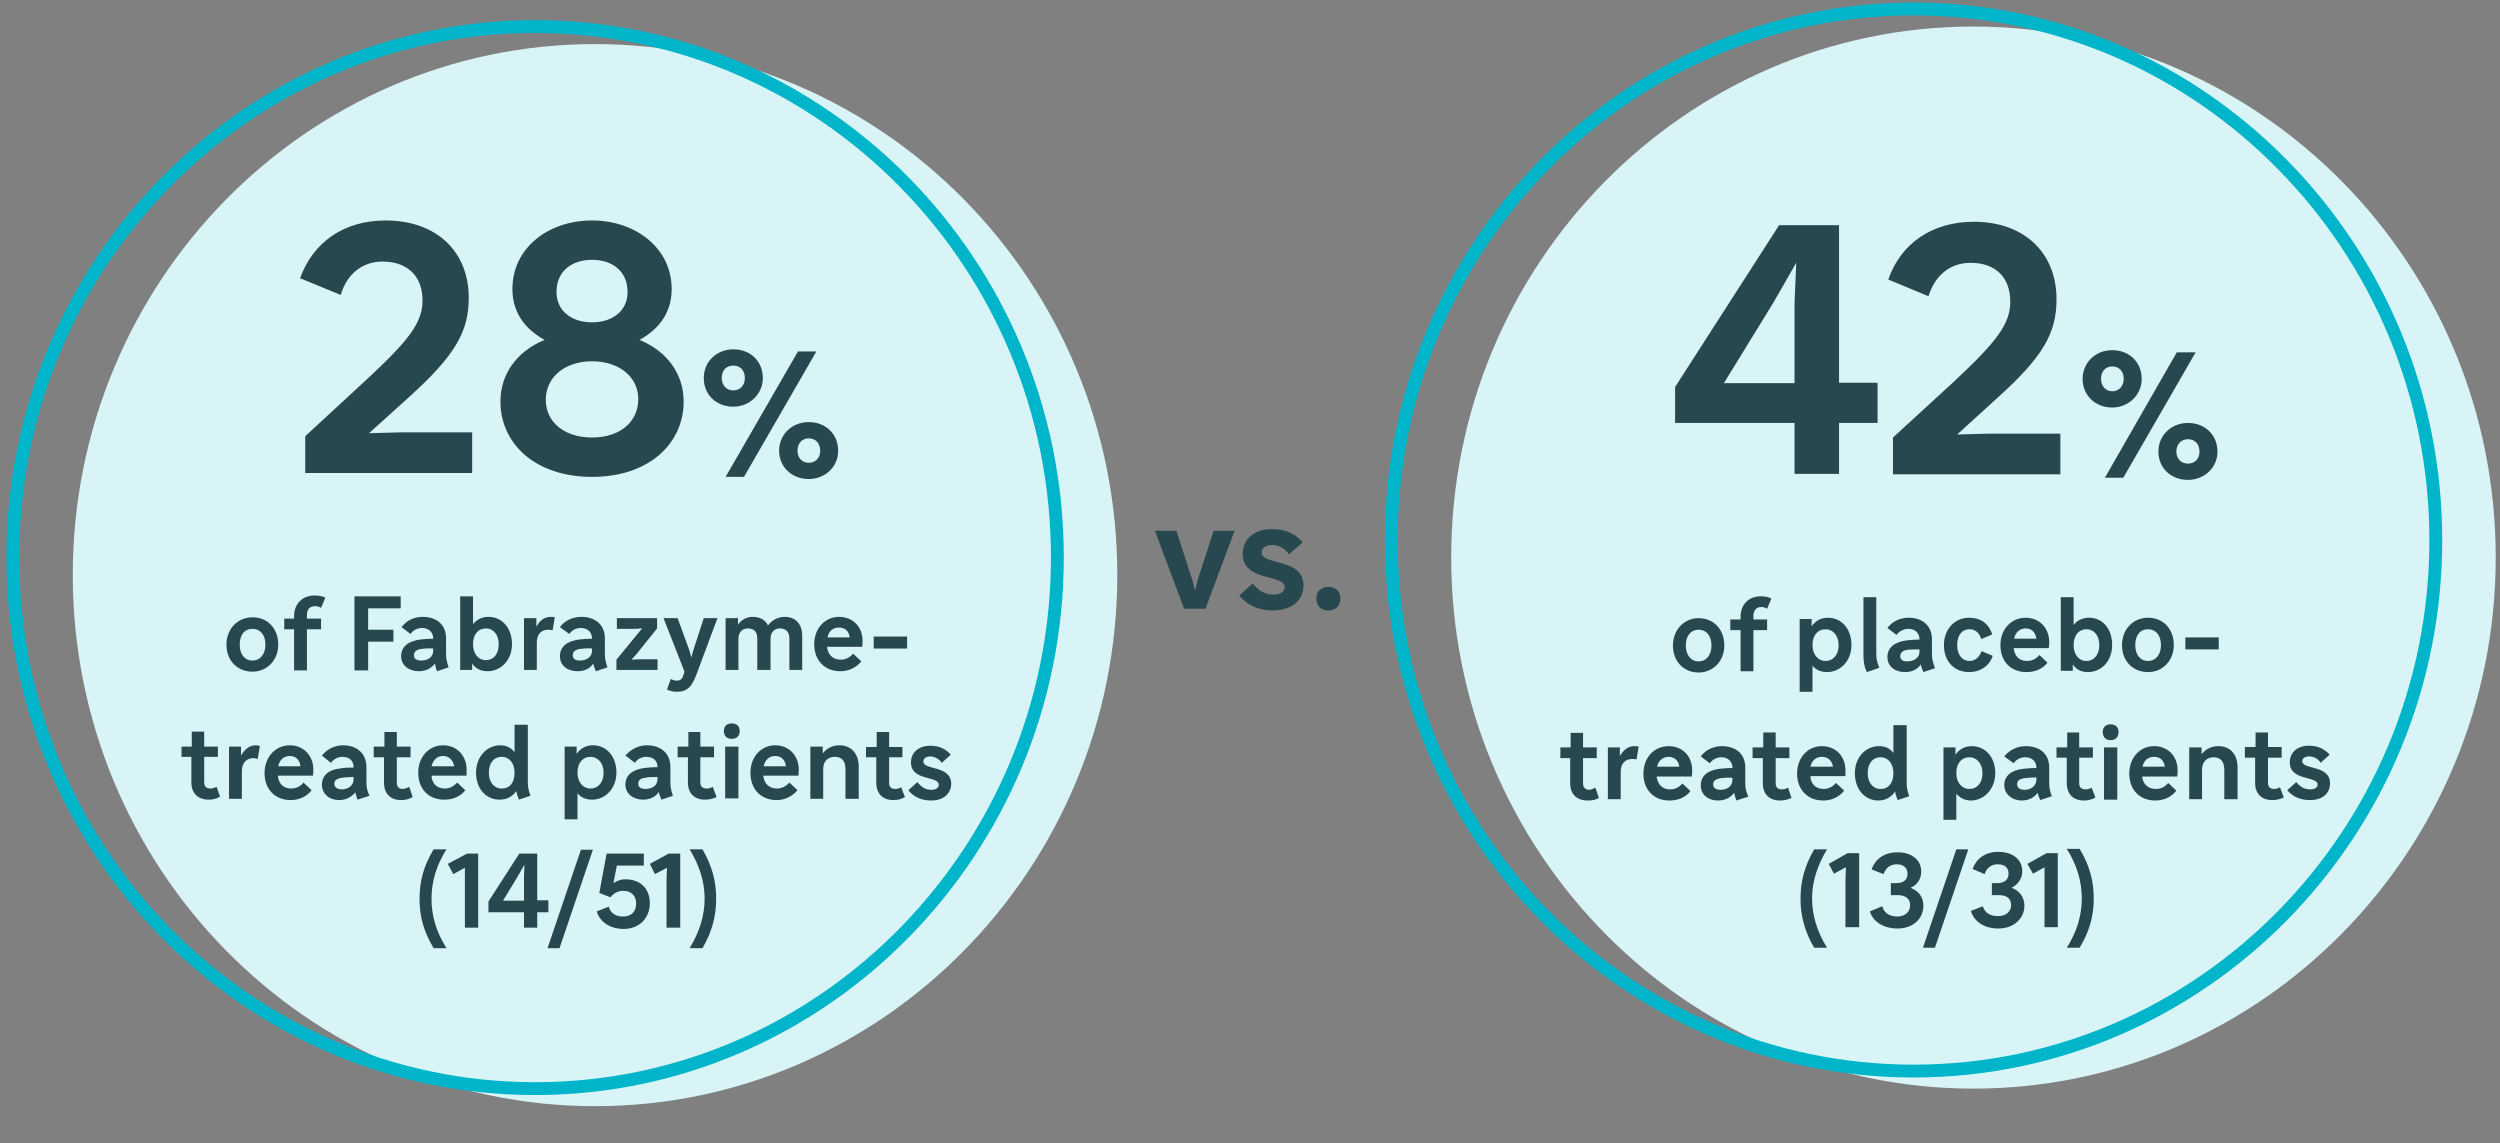 <svg version="1.2" xmlns="http://www.w3.org/2000/svg" viewBox="0 0 584 267" width="584" height="267">
	<rect x="0" y="0" width="584" height="267" fill="#808080" stroke="none"/>
	<title>Frame 1000001115</title>
	<style>
		.s0 { fill: #d9f4f7 } 
		.s1 { fill: none;stroke: #00b5c9;stroke-miterlimit:10;stroke-width: 3 } 
		.s2 { fill: #284850 } 
	</style>
	<path class="s0" d="m139 10.3c-67.3 0-122 55.6-122 124 0 68.4 54.7 124.1 122 124.1 67.3 0 122-55.7 122-124.1 0-68.4-54.7-124-122-124z"/>
	<path class="s1" d="m125 6.2c-67.3 0-122 55.6-122 124 0 68.4 54.7 124.1 122 124.1 67.3 0 122-55.7 122-124.1 0-68.4-54.7-124-122-124z"/>
	<path class="s2" d="m89.3 61.1c-4.6 0-8.3 2.9-9.7 7.8l-9.5-3.9c3-8.4 10.2-13.5 20-13.5 11.7 0 19.4 7.1 19.4 18.1 0 7.8-3.1 13.4-14.1 23.3l-9.2 8.3 7.2-0.2h16.9v9.5h-39v-8.6l14.4-13.3c9.7-9 13-13.2 13-18.4 0-5.7-3.5-9.1-9.4-9.1zm49 50.3c-13.3 0-21.4-7.8-21.4-17.6 0-6.4 3.8-11.7 10.3-14.4-5.2-2.9-7.5-7-7.5-11.9 0-9.6 8.4-16 18.6-16 10.1 0 18.6 6.4 18.6 16 0 4.9-2.3 9-7.5 11.9 6.5 2.7 10.3 8 10.3 14.4 0 9.8-8.1 17.6-21.4 17.6zm0-36.1c4.7 0 8.3-2.6 8.3-7.1 0-4.8-3.5-7.5-8.3-7.5-4.8 0-8.3 2.7-8.3 7.5 0 4.5 3.6 7.1 8.3 7.1zm0 26.9c6.5 0 10.8-3.6 10.8-9 0-5.1-4.4-8.8-10.8-8.8-6.5 0-10.8 3.8-10.8 9 0 5.2 4.3 8.8 10.8 8.8z"/>
	<path class="s2" d="m59 144.2c3.5 0 6 2.6 6 6.4 0 3.6-2.6 6.3-6 6.3-3.6 0-6.1-2.6-6.1-6.3 0-3.7 2.6-6.4 6.1-6.4zm0 10.1c1.8 0 3-1.5 3-3.7 0-2.3-1.2-3.7-3-3.7-1.9 0-3 1.4-3 3.7 0 2.2 1.1 3.7 3 3.7zm12.7 2.3h-3v-9.6h-2.3v-2.5h2.3v-0.6c0-2.9 2-4.8 4.8-4.8q1.4 0 2.5 0.5l-1 2.4c-0.5-0.3-1-0.4-1.4-0.4-1.2 0-1.9 0.7-1.9 2.1v0.8h3.3v2.5h-3.3zm11.1-17.3h10.8v2.8h-7.6v5h5.9v2.8h-5.9v6.7h-3.2zm15.9 4.8c3.4 0 5.5 1.9 5.5 5v3.5c0 1.2 0.1 1.8 0.6 3.3l-2.7 0.9c-0.3-0.7-0.4-1.2-0.5-1.8-0.9 1.2-2.2 1.8-3.8 1.8-2.3 0-4.1-1.4-4.1-3.5 0-2.2 1.6-3.5 4.4-3.9 1-0.1 2-0.2 3.1-0.2 0-1.5-1-2.5-2.6-2.5-1.1 0-2.1 0.5-2.7 1.4l-2.1-1.6c1.1-1.5 2.9-2.4 4.9-2.4zm-2 9c0 0.8 0.6 1.2 1.7 1.2 1.7 0 2.8-0.9 2.8-2.3v-0.5c-1-0.1-2.1 0-2.9 0.1-1.1 0.2-1.6 0.7-1.6 1.5zm17.4-9c3.2 0 5.5 2.6 5.5 6.4 0 3.6-2.5 6.3-5.7 6.3-1.6 0-2.8-0.6-3.6-1.8v1.5h-2.8v-17.2h3v6.5c0.9-1.1 2.1-1.7 3.6-1.7zm-0.6 2.7c-1.8 0-3 1.4-3 3.7 0 2.2 1.2 3.7 3 3.7 1.9 0 3-1.5 3-3.7 0-2.2-1.2-3.7-3-3.7zm8.9 9.7v-12.1h2.9v2c0.8-1.5 1.9-2.3 3.3-2.3q0.7 0 1 0.1l-0.5 3c-0.3 0-0.7-0.1-1-0.1-1.7 0-2.7 1.1-2.7 3v6.4zm13.4-12.4c3.3 0 5.5 1.9 5.5 5v3.5c0 1.2 0.1 1.8 0.6 3.3l-2.7 0.9c-0.3-0.7-0.5-1.2-0.6-1.8-0.8 1.2-2.1 1.8-3.7 1.8-2.4 0-4.1-1.4-4.1-3.5 0-2.2 1.6-3.5 4.4-3.9 1-0.1 2-0.2 3.1-0.2 0-1.5-1-2.5-2.6-2.5-1.1 0-2.1 0.5-2.7 1.4l-2.2-1.6c1.1-1.5 2.9-2.4 5-2.4zm-2 9c0 0.8 0.6 1.2 1.6 1.2 1.8 0 2.9-0.9 2.9-2.3v-0.5c-1-0.1-2.1 0-2.9 0.1-1.1 0.2-1.6 0.7-1.6 1.5zm19.8 0.9v2.5h-9.6v-2.4l5-6.1 1-1.2-2 0.1h-3.9v-2.5h9.4v2.4l-4.9 6.1-1.1 1.2 2.1-0.1zm14-9.6l-4.7 12.6c-1.2 3.4-2.3 4.6-4.8 4.6-0.8 0-1.6-0.2-2.3-0.5l0.9-2.5q0.7 0.4 1.4 0.4c0.8 0 1.3-0.4 1.5-1.2l0.3-0.9-4.9-12.5h3.3l2.8 7.7 0.4 1.5 0.4-1.5 2.5-7.7zm19.8 12.1h-3v-7.3c0-1.6-0.8-2.4-2.2-2.4-1.3 0-2.2 0.9-2.2 2.4v7.3h-3.1v-7.3c0-1.6-0.7-2.4-2.2-2.4-1.3 0-2.2 0.9-2.2 2.4v7.3h-3v-12.1h2.9v1.5c0.8-1.1 2-1.8 3.4-1.8 1.7 0 3 0.7 3.6 2 0.9-1.2 2.3-2 3.9-2 2.6 0 4.1 1.7 4.1 4.5zm8.6-12.4c3.2 0 5.5 2.3 5.5 5.6q0 0.8-0.1 1.4h-8.2c0.2 1.9 1.4 3 3.2 3 1.1 0 2.1-0.5 2.9-1.4l1.9 1.8c-1.1 1.4-2.9 2.3-4.9 2.3-3.7 0-6.1-2.6-6.1-6.3 0-3.7 2.5-6.4 5.8-6.4zm0 2.5c-1.4 0-2.4 0.8-2.7 2.3h5.2c-0.2-1.5-1.1-2.3-2.5-2.3zm15.9 4.9h-7.8v-2.8h7.8zm-169.5 22.9h2.4v-3.5h2.9v3.5h3.2v2.4h-3.2v6c0 0.9 0.5 1.4 1.4 1.4 0.5 0 0.9-0.1 1.5-0.4l0.8 2.3c-0.8 0.5-1.7 0.7-2.6 0.7-2.6 0-4.1-1.5-4.1-4.1v-5.9h-2.3zm11.1 12.2v-12.2h2.8v2.1c0.9-1.5 2-2.4 3.4-2.4q0.7 0 1 0.2l-0.5 3c-0.3-0.1-0.7-0.2-1-0.2-1.7 0-2.7 1.2-2.7 3v6.5zm14.2-12.5c3.2 0 5.5 2.4 5.5 5.7q0 0.7-0.1 1.4h-8.2c0.2 1.9 1.3 3 3.1 3 1.2 0 2.2-0.5 2.9-1.4l1.9 1.8c-1.1 1.4-2.8 2.3-4.9 2.3-3.7 0-6.1-2.6-6.1-6.3 0-3.7 2.5-6.5 5.9-6.5zm0 2.5c-1.4 0-2.4 0.9-2.7 2.4h5.2c-0.2-1.5-1.1-2.4-2.5-2.4zm12.4-2.5c3.4 0 5.5 2 5.5 5.1v3.5c0 1.1 0.1 1.8 0.7 3.2l-2.8 0.9c-0.2-0.6-0.4-1.2-0.5-1.7-0.9 1.1-2.2 1.8-3.8 1.8-2.3 0-4-1.5-4-3.6 0-2.1 1.5-3.5 4.3-3.8 1.1-0.2 2-0.2 3.1-0.2v-0.1c0-1.5-1-2.4-2.6-2.4-1.1 0-2 0.5-2.7 1.4l-2.1-1.7c1.1-1.4 2.9-2.4 4.9-2.4zm-2 9c0 0.8 0.7 1.3 1.7 1.3 1.7 0 2.8-1 2.8-2.4v-0.5c-1 0-2 0.1-2.8 0.2-1.2 0.2-1.7 0.6-1.7 1.4zm9.2-8.7h2.5v-3.4h2.9v3.4h3.2v2.5h-3.2v6c0 0.9 0.5 1.4 1.4 1.4 0.5 0 0.9-0.2 1.5-0.5l0.8 2.4c-0.9 0.5-1.7 0.7-2.7 0.7-2.5 0-4-1.5-4-4.1v-5.9h-2.4zm16.2-0.3c3.2 0 5.5 2.4 5.5 5.7q0 0.7 0 1.4h-8.2c0.1 1.9 1.3 3 3.1 3 1.1 0 2.1-0.5 2.9-1.4l1.9 1.8c-1.1 1.4-2.8 2.2-4.9 2.2-3.7 0-6.1-2.5-6.1-6.3 0-3.7 2.5-6.4 5.8-6.4zm0 2.5c-1.4 0-2.3 0.9-2.7 2.4h5.3c-0.3-1.5-1.2-2.4-2.6-2.4zm13.2 10.2c-3.2 0-5.5-2.6-5.5-6.3 0-3.6 2.4-6.4 5.7-6.4 1.4 0 2.5 0.6 3.3 1.6v-6.4h3.1v13.3c0 1.2 0.1 1.8 0.6 3.3l-2.7 0.9c-0.3-0.8-0.5-1.4-0.6-2-0.9 1.3-2.2 2-3.9 2zm0.5-2.6c1.9 0 3-1.4 3-3.7 0-2.2-1.2-3.7-3-3.7-1.8 0-3 1.4-3 3.7 0 2.2 1.2 3.7 3 3.7zm14.7 7.2v-17h2.8v1.7c0.9-1.3 2.2-2 3.8-2 3.2 0 5.5 2.6 5.5 6.4 0 3.6-2.5 6.3-5.7 6.3-1.4 0-2.6-0.5-3.4-1.5v6.1zm6.1-14.6c-1.9 0-3.1 1.4-3.1 3.7 0 2.2 1.3 3.7 3 3.7 1.9 0 3.1-1.5 3.1-3.7 0-2.2-1.3-3.7-3-3.7zm13.1-2.7c3.4 0 5.5 2 5.5 5v3.5c0 1.2 0.1 1.8 0.6 3.3l-2.7 0.9c-0.3-0.7-0.5-1.2-0.6-1.8-0.8 1.2-2.1 1.8-3.7 1.8-2.3 0-4.1-1.4-4.1-3.5 0-2.2 1.6-3.5 4.4-3.9 1-0.1 2-0.2 3.1-0.2 0-1.5-1-2.4-2.6-2.4-1.1 0-2.1 0.5-2.7 1.4l-2.2-1.7c1.2-1.4 3-2.4 5-2.4zm-2 9c0 0.8 0.6 1.2 1.7 1.2 1.7 0 2.8-0.9 2.8-2.3v-0.5c-1 0-2.1 0-2.9 0.2-1.1 0.1-1.6 0.6-1.6 1.4zm9.2-8.7h2.5v-3.4h2.8v3.4h3.2v2.5h-3.2v5.9c0 0.9 0.5 1.4 1.5 1.4 0.5 0 0.9-0.1 1.4-0.4l0.9 2.4c-0.9 0.4-1.7 0.6-2.7 0.6-2.5 0-4-1.5-4-4v-5.9h-2.4zm12.6-5.4c1.2 0 1.9 0.6 1.9 1.8 0 1.1-0.7 1.8-1.9 1.8-1.1 0-1.8-0.7-1.8-1.8 0-1.2 0.7-1.8 1.8-1.8zm-1.5 5.4h3.1v12.1h-3.1zm11.7-0.3c3.2 0 5.5 2.4 5.5 5.7q0 0.7-0.1 1.4h-8.2c0.2 1.9 1.4 3 3.2 3 1.1 0 2.1-0.5 2.9-1.4l1.9 1.8c-1.2 1.4-2.9 2.3-4.9 2.3-3.7 0-6.1-2.6-6.1-6.4 0-3.7 2.5-6.4 5.8-6.4zm0 2.5c-1.4 0-2.4 0.9-2.7 2.4h5.2c-0.2-1.5-1.1-2.4-2.5-2.4zm19.5 10h-3.1v-6.9c0-2.1-1-2.9-2.5-2.9-1.4 0-2.7 0.8-2.7 2.9v6.9h-3v-12.2h2.9v1.6c1-1.3 2.4-1.9 3.9-1.9 2.6 0 4.5 1.8 4.5 5zm1.7-12.1h2.5v-3.5h2.9v3.5h3.1v2.4h-3.1v6c0 0.9 0.5 1.4 1.4 1.4 0.5 0 0.9-0.1 1.4-0.4l0.9 2.3c-0.9 0.5-1.7 0.7-2.7 0.7-2.5 0-4-1.5-4-4.1v-5.9h-2.4zm15.2 12.5c-1.9 0-3.9-0.6-5.3-2.4l2.1-1.9c1.1 1.4 2.1 1.8 3.3 1.8 1.1 0 1.7-0.5 1.7-1.2 0-2.1-6.5-0.8-6.5-5.2 0-2.2 1.7-3.9 4.5-3.9 2.1 0 3.7 0.8 4.8 2.1l-2.1 1.9c-0.6-0.9-1.7-1.5-2.7-1.5-1 0-1.6 0.5-1.6 1.2 0 2.1 6.5 0.8 6.5 5.2 0 2.1-1.6 3.9-4.7 3.9zm-119.5 23c0-4.2 1-7.8 3.3-11.6h3c-2.4 3.8-3.5 7.6-3.5 11.6 0 3.9 1.1 7.7 3.5 11.5h-3c-2.3-3.8-3.3-7.4-3.3-11.5zm13.7-10.6v17.3h-3.1v-11.1-2.9l-2.7 1.5-1.3-2.4 4.5-2.4zm16.4 13.7h-2.6v3.6h-3.1v-3.6h-8.3v-2.5l7.2-11.2h4.2v10.9h2.6zm-7.2-8.3l-3.4 5.6h4.9v-5.5l0.1-2.9zm9.8 16.7h-2.8l7.8-23h2.8zm21.1-10.5c0 3.3-2.3 6-6.1 6-3.3 0-5.6-1.7-6.3-4.1l2.8-1.1c0.4 1.5 1.6 2.3 3.3 2.3 2.1 0 3.1-1.2 3.1-3.1 0-1.7-1.1-2.9-3-2.9-1.1 0-2.1 0.4-3 1.5l-2.6-1 1.7-9.2h8.7v2.8h-6.3l-0.8 4.1c0.9-0.6 1.8-0.9 2.8-0.9 3.5 0 5.7 2.2 5.7 5.6zm7.1-11.6v17.3h-3.2v-11.1l0.1-2.9-2.8 1.5-1.2-2.4 4.4-2.4zm8.4 10.5c0 4.2-1 7.8-3.2 11.6h-3c2.3-3.8 3.5-7.6 3.5-11.6 0-3.9-1.2-7.7-3.5-11.5h3c2.2 3.8 3.2 7.4 3.2 11.5z"/>
	<path class="s2" d="m171.3 81.6c4 0 6.9 2.8 6.9 6.7 0 3.7-3 6.7-6.9 6.7-4 0-6.9-2.8-6.9-6.7 0-3.8 3-6.7 6.9-6.7zm0 9.6c1.6 0 2.7-1.2 2.7-2.9 0-1.8-1.1-2.9-2.7-2.9-1.6 0-2.7 1.1-2.7 2.9 0 1.7 1.1 2.9 2.7 2.9zm2.5 20.2h-4.3l16.9-29.3h4.3zm15.1-12.8c4 0 6.9 2.8 6.9 6.7 0 3.7-3 6.6-6.9 6.6-3.9 0-6.9-2.8-6.9-6.6 0-3.8 3-6.7 6.9-6.7zm0 9.5c1.6 0 2.7-1.1 2.7-2.8 0-1.8-1.1-2.9-2.7-2.9-1.5 0-2.6 1.1-2.6 2.9 0 1.7 1.1 2.8 2.6 2.8z"/>
	<path class="s2" d="m288.4 124l-6.8 18.2h-5l-6.8-18.2h5l3.7 11.4 0.7 2.6 0.6-2.6 3.7-11.4zm8.9 18.6c-2.8 0-5.7-0.9-7.8-3.5l3.1-2.8c1.7 2 3.2 2.6 4.9 2.6 1.7 0 2.6-0.8 2.6-1.7 0-3.2-9.8-1.2-9.8-7.8 0-3.4 2.6-5.8 6.8-5.8 3.2 0 5.6 1.1 7.2 3.1l-3.2 2.8c-0.9-1.4-2.5-2.2-3.9-2.2-1.6 0-2.5 0.8-2.5 1.7 0 3.2 9.8 1.2 9.8 7.8 0 3.2-2.5 5.8-7.2 5.8zm13-5.5c1.7 0 2.8 1 2.8 2.7 0 1.8-1.1 2.8-2.8 2.8-1.7 0-2.8-1-2.8-2.8 0-1.7 1.1-2.7 2.8-2.7z"/>
	<path class="s0" d="m461 6.2c-67.3 0-122 55.6-122 124 0 68.4 54.7 124.1 122 124.1 67.3 0 122-55.7 122-124.1 0-68.4-54.7-124-122-124z"/>
	<path class="s1" d="m447 2.1c-67.3 0-122 55.7-122 124.1 0 68.4 54.7 124 122 124 67.3 0 122-55.6 122-124 0-68.4-54.7-124.1-122-124.1z"/>
	<path class="s2" d="m396.8 144.4c3.5 0 6 2.6 6 6.4 0 3.6-2.6 6.3-6 6.3-3.5 0-6-2.6-6-6.3 0-3.7 2.6-6.4 6-6.4zm0 10.1c1.8 0 3-1.5 3-3.7 0-2.3-1.2-3.7-3-3.7-1.8 0-3 1.4-3 3.7 0 2.2 1.2 3.7 3 3.7zm12.8 2.3h-3v-9.6h-2.4v-2.5h2.4v-0.6c0-2.9 1.9-4.8 4.7-4.8q1.5 0 2.5 0.5l-1 2.4c-0.5-0.3-0.9-0.4-1.4-0.4-1.1 0-1.8 0.8-1.8 2.1v0.8h3.2v2.5h-3.2zm10.8 4.8v-17h2.8v1.7c0.9-1.3 2.2-2 3.8-2 3.2 0 5.5 2.6 5.5 6.4 0 3.6-2.5 6.3-5.7 6.3-1.4 0-2.6-0.5-3.4-1.5v6.1zm6.1-14.6c-1.9 0-3.1 1.4-3.1 3.7 0 2.2 1.3 3.7 3 3.7 1.9 0 3.1-1.5 3.1-3.7 0-2.2-1.3-3.7-3-3.7zm11.8 5.8c0 1.2 0.2 1.9 0.7 3.2l-2.9 1c-0.6-1.2-0.8-2.4-0.8-4v-13.5h3zm7.6-8.5c3.3 0 5.4 2 5.4 5v3.5c0 1.2 0.2 1.8 0.7 3.3l-2.7 0.9c-0.3-0.7-0.5-1.2-0.6-1.8-0.8 1.2-2.1 1.8-3.7 1.8-2.4 0-4.1-1.4-4.1-3.5 0-2.2 1.6-3.5 4.4-3.9 1-0.1 1.9-0.2 3.1-0.2 0-1.5-1-2.5-2.6-2.5-1.2 0-2.1 0.6-2.8 1.4l-2.1-1.6c1.1-1.5 2.9-2.4 5-2.4zm-2 9c0 0.8 0.6 1.2 1.6 1.2 1.7 0 2.9-0.9 2.9-2.3v-0.5c-1 0-2.1 0-2.9 0.1-1.1 0.2-1.6 0.7-1.6 1.5zm16.2 1.1c1.3 0 2.3-0.9 2.8-2.3l2.6 1.1c-0.8 2.4-2.9 3.8-5.5 3.8-3.5 0-5.9-2.5-5.9-6.3 0-3.7 2.5-6.4 5.9-6.4 2.7 0 4.6 1.4 5.4 3.9l-2.6 1.1c-0.4-1.5-1.4-2.3-2.7-2.3-1.8 0-2.9 1.4-2.9 3.7 0 2.2 1.1 3.7 2.9 3.7zm13.1-10.1c3.2 0 5.5 2.4 5.5 5.7q0 0.7-0.1 1.4h-8.2c0.2 1.9 1.3 3 3.1 3 1.2 0 2.2-0.5 2.9-1.4l1.9 1.8c-1.1 1.4-2.8 2.2-4.9 2.2-3.7 0-6.1-2.5-6.1-6.3 0-3.7 2.5-6.4 5.9-6.4zm0 2.5c-1.4 0-2.4 0.9-2.7 2.4h5.2c-0.2-1.5-1.1-2.4-2.5-2.4zm14.8-2.5c3.2 0 5.4 2.6 5.4 6.4 0 3.6-2.4 6.3-5.7 6.3-1.5 0-2.7-0.6-3.5-1.8v1.5h-2.8v-17.2h3v6.5c0.8-1.1 2.1-1.7 3.6-1.7zm-0.6 2.7c-1.8 0-3 1.4-3 3.7 0 2.2 1.2 3.7 3 3.7 1.8 0 3-1.5 3-3.7 0-2.2-1.2-3.7-3-3.7zm14.4-2.7c3.5 0 6 2.6 6 6.4 0 3.6-2.6 6.3-6 6.3-3.6 0-6.1-2.6-6.1-6.3 0-3.7 2.6-6.4 6.1-6.4zm0 10.1c1.8 0 3-1.5 3-3.7 0-2.3-1.2-3.7-3-3.7-1.9 0-3 1.4-3 3.7 0 2.2 1.1 3.7 3 3.7zm16.5-2.7h-7.8v-2.8h7.8zm-153.8 22.9h2.4v-3.4h2.9v3.4h3.2v2.5h-3.2v5.9c0 0.9 0.5 1.5 1.4 1.5 0.5 0 0.9-0.2 1.5-0.5l0.8 2.4c-0.8 0.5-1.7 0.6-2.6 0.6-2.6 0-4.1-1.5-4.1-4v-5.9h-2.3zm11.1 12.1v-12.1h2.8v2c0.9-1.5 2-2.3 3.4-2.3q0.7 0 1 0.1l-0.5 3c-0.3-0.1-0.7-0.1-1-0.1-1.7 0-2.7 1.1-2.7 3v6.4zm14.2-12.4c3.2 0 5.5 2.3 5.5 5.7q0 0.7-0.1 1.4h-8.2c0.2 1.8 1.3 3 3.1 3 1.2 0 2.2-0.5 2.9-1.4l1.9 1.8c-1.1 1.4-2.8 2.2-4.9 2.2-3.7 0-6.1-2.5-6.1-6.3 0-3.7 2.5-6.4 5.9-6.4zm0 2.5c-1.4 0-2.4 0.9-2.7 2.3h5.2c-0.2-1.4-1.1-2.3-2.5-2.3zm12.4-2.5c3.4 0 5.5 1.9 5.5 5v3.5c0 1.2 0.1 1.8 0.7 3.3l-2.8 0.9c-0.2-0.7-0.4-1.2-0.5-1.8-0.9 1.2-2.2 1.8-3.8 1.8-2.3 0-4-1.4-4-3.5 0-2.2 1.5-3.5 4.3-3.9 1.1-0.1 2-0.2 3.1-0.2 0-1.5-1-2.5-2.6-2.5-1.1 0-2 0.5-2.7 1.4l-2.1-1.6c1.1-1.5 2.9-2.4 4.9-2.4zm-2 8.9c0 0.9 0.7 1.3 1.7 1.3 1.7 0 2.8-0.9 2.8-2.4v-0.4c-1-0.1-2 0-2.8 0.1-1.2 0.2-1.7 0.7-1.7 1.4zm9.2-8.6h2.5v-3.5h2.9v3.5h3.2v2.5h-3.2v5.9c0 0.9 0.5 1.4 1.4 1.4 0.5 0 0.9-0.1 1.5-0.4l0.8 2.4c-0.9 0.4-1.7 0.6-2.7 0.6-2.5 0-4-1.5-4-4v-5.9h-2.4zm16.2-0.3c3.2 0 5.5 2.3 5.5 5.7q0 0.7 0 1.3h-8.2c0.1 1.9 1.3 3 3.1 3 1.1 0 2.1-0.5 2.9-1.4l1.9 1.8c-1.1 1.4-2.8 2.3-4.9 2.3-3.7 0-6.1-2.6-6.1-6.3 0-3.7 2.5-6.4 5.8-6.4zm0 2.5c-1.4 0-2.3 0.8-2.7 2.3h5.3c-0.3-1.5-1.2-2.3-2.6-2.3zm13.2 10.2c-3.2 0-5.5-2.6-5.5-6.4 0-3.6 2.4-6.3 5.7-6.3 1.4 0 2.5 0.5 3.3 1.6v-6.5h3.1v13.4c0 1.1 0.1 1.8 0.6 3.2l-2.7 0.9c-0.3-0.7-0.5-1.3-0.6-2-0.9 1.3-2.2 2.1-3.9 2.1zm0.5-2.7c1.9 0 3-1.4 3-3.7 0-2.2-1.2-3.7-3-3.7-1.8 0-3 1.4-3 3.7 0 2.2 1.2 3.7 3 3.7zm14.7 7.2v-16.9h2.8v1.7c0.9-1.3 2.2-2 3.8-2 3.2 0 5.5 2.6 5.5 6.3 0 3.6-2.5 6.4-5.7 6.4-1.4 0-2.6-0.6-3.4-1.6v6.1zm6.1-14.6c-1.9 0-3.1 1.4-3.1 3.7 0 2.2 1.3 3.7 3 3.7 1.9 0 3.1-1.4 3.1-3.7 0-2.2-1.3-3.7-3-3.7zm13.1-2.6c3.4 0 5.5 1.9 5.5 5v3.5c0 1.1 0.1 1.8 0.6 3.2l-2.7 0.9c-0.3-0.6-0.5-1.2-0.6-1.7-0.8 1.1-2.1 1.8-3.7 1.8-2.3 0-4.1-1.5-4.1-3.6 0-2.1 1.6-3.5 4.4-3.8 1-0.1 2-0.2 3.1-0.2v-0.1c0-1.4-1-2.4-2.6-2.4-1.1 0-2.1 0.5-2.7 1.4l-2.2-1.6c1.2-1.5 3-2.4 5-2.4zm-2 8.9c0 0.8 0.6 1.3 1.7 1.3 1.7 0 2.8-1 2.8-2.4v-0.5c-1 0-2.1 0.1-2.9 0.2-1.1 0.2-1.6 0.6-1.6 1.4zm9.2-8.6h2.5v-3.5h2.8v3.5h3.2v2.4h-3.2v6c0 0.9 0.5 1.4 1.5 1.4 0.5 0 0.9-0.1 1.4-0.4l0.9 2.3c-0.9 0.5-1.7 0.7-2.7 0.7-2.5 0-4-1.5-4-4.1v-5.9h-2.4zm12.6-5.4c1.2 0 1.9 0.7 1.9 1.8 0 1.2-0.7 1.9-1.9 1.9-1.1 0-1.8-0.7-1.8-1.9 0-1.1 0.7-1.8 1.8-1.8zm-1.5 5.4h3.1v12.2h-3.1zm11.7-0.3c3.2 0 5.5 2.3 5.5 5.7q0 0.7-0.1 1.4h-8.2c0.2 1.8 1.4 2.9 3.2 2.9 1.1 0 2.1-0.4 2.9-1.4l1.9 1.8c-1.2 1.5-2.9 2.3-4.9 2.3-3.7 0-6.1-2.5-6.1-6.3 0-3.7 2.5-6.4 5.8-6.4zm0 2.5c-1.4 0-2.4 0.8-2.7 2.3h5.2c-0.2-1.5-1.1-2.3-2.5-2.3zm19.5 9.9h-3.1v-6.9c0-2-1-2.9-2.5-2.9-1.4 0-2.7 0.9-2.7 2.9v6.9h-3v-12.1h2.9v1.6c1-1.3 2.4-1.9 3.9-1.9 2.6 0 4.5 1.7 4.5 5zm1.7-12.2h2.5v-3.4h2.9v3.4h3.2v2.5h-3.2v5.9c0 0.9 0.5 1.4 1.4 1.4 0.5 0 0.9-0.1 1.4-0.4l0.9 2.4c-0.9 0.4-1.7 0.6-2.7 0.6-2.5 0-4-1.5-4-4v-5.9h-2.4zm15.2 12.4c-1.9 0-3.9-0.6-5.3-2.3l2.1-1.9c1.1 1.3 2.1 1.7 3.3 1.7 1.1 0 1.7-0.5 1.7-1.1 0-2.1-6.5-0.8-6.5-5.2 0-2.3 1.7-3.9 4.5-3.9 2.1 0 3.7 0.8 4.8 2.1l-2.1 1.9c-0.6-1-1.7-1.5-2.7-1.5-1 0-1.6 0.5-1.6 1.1 0 2.1 6.5 0.8 6.5 5.2 0 2.2-1.6 3.9-4.7 3.9zm-119 23c0-4.1 1-7.7 3.2-11.5h3c-2.3 3.8-3.5 7.6-3.5 11.5 0 3.9 1.2 7.8 3.5 11.5h-3c-2.2-3.7-3.2-7.4-3.2-11.5zm13.7-10.6v17.3h-3.2v-11.1l0.1-2.9-2.8 1.5-1.2-2.3 4.4-2.5zm7.4 9.8v-2.8h1.3c1.7 0 2.6-0.8 2.6-2.2 0-1.3-0.9-2.2-2.5-2.2-1.5 0-2.6 0.8-3.1 2.3l-2.8-1.1c0.8-2.3 2.8-4 6.1-4 3.3 0 5.5 1.8 5.5 4.5 0 1.5-0.7 3-2.5 3.8 2.2 0.8 3 2.5 3 4.2 0 2.9-2.3 5.3-6 5.3-3.5 0-5.8-1.7-6.5-4l2.9-1.2c0.4 1.5 1.6 2.4 3.5 2.4 1.9 0 3-1.1 3-2.7 0-1.3-0.9-2.3-2.9-2.3zm10.3 12.3h-2.8l7.8-23h2.8zm13.3-12.3v-2.8h1.3c1.7 0 2.6-0.9 2.6-2.2 0-1.4-0.9-2.2-2.5-2.2-1.5 0-2.6 0.8-3.1 2.3l-2.8-1.2c0.8-2.3 2.8-4 6-4 3.4 0 5.6 1.8 5.6 4.5 0 1.6-0.8 3-2.5 3.9 2.2 0.8 3 2.5 3 4.2 0 2.8-2.3 5.3-6.1 5.3-3.4 0-5.7-1.7-6.4-4.1l2.8-1.1c0.4 1.5 1.7 2.3 3.5 2.3 2 0 3.1-1.1 3.1-2.6 0-1.4-0.9-2.3-2.9-2.3zm15.4-9.8v17.3h-3.1v-11.1-2.9l-2.7 1.5-1.3-2.3 4.5-2.5zm8.4 10.6c0 4.1-1 7.7-3.3 11.5h-3c2.4-3.8 3.5-7.6 3.5-11.5 0-4-1.1-7.8-3.5-11.6h3c2.3 3.8 3.3 7.4 3.3 11.6z"/>
	<path class="s2" d="m438.6 98.8h-9v11.9h-10.4v-11.9h-27.9v-8.4l24.3-37.8h14v36.8h9zm-24.4-28l-11.5 18.7h16.5v-18.5l0.4-9.6zm46.1-9.4c-4.7 0-8.3 2.9-9.8 7.8l-9.4-3.9c2.9-8.4 10.2-13.5 20-13.5 11.7 0 19.3 7.2 19.3 18.1 0 7.8-3 13.4-14.1 23.3l-9.1 8.3 7.2-0.2h16.9v9.5h-39.1v-8.6l14.5-13.3c9.6-9 12.9-13.2 12.9-18.4 0-5.7-3.4-9.1-9.3-9.1z"/>
	<path class="s2" d="m493.4 81.8c4 0 6.9 2.8 6.9 6.7 0 3.7-3 6.7-6.9 6.7-3.9 0-6.9-2.8-6.9-6.7 0-3.8 3-6.7 6.9-6.7zm0 9.6c1.6 0 2.7-1.2 2.7-2.9 0-1.8-1.1-2.9-2.7-2.9-1.5 0-2.6 1.1-2.6 2.9 0 1.7 1.1 2.9 2.6 2.9zm2.6 20.2h-4.3l16.8-29.3h4.4zm15.1-12.8c4 0 6.9 2.8 6.9 6.7 0 3.7-3 6.6-6.9 6.6-4 0-6.9-2.8-6.9-6.6 0-3.8 3-6.7 6.9-6.7zm0 9.5c1.6 0 2.7-1.1 2.7-2.8 0-1.8-1.1-2.9-2.7-2.9-1.5 0-2.7 1.1-2.7 2.9 0 1.7 1.2 2.8 2.7 2.8z"/>
</svg>